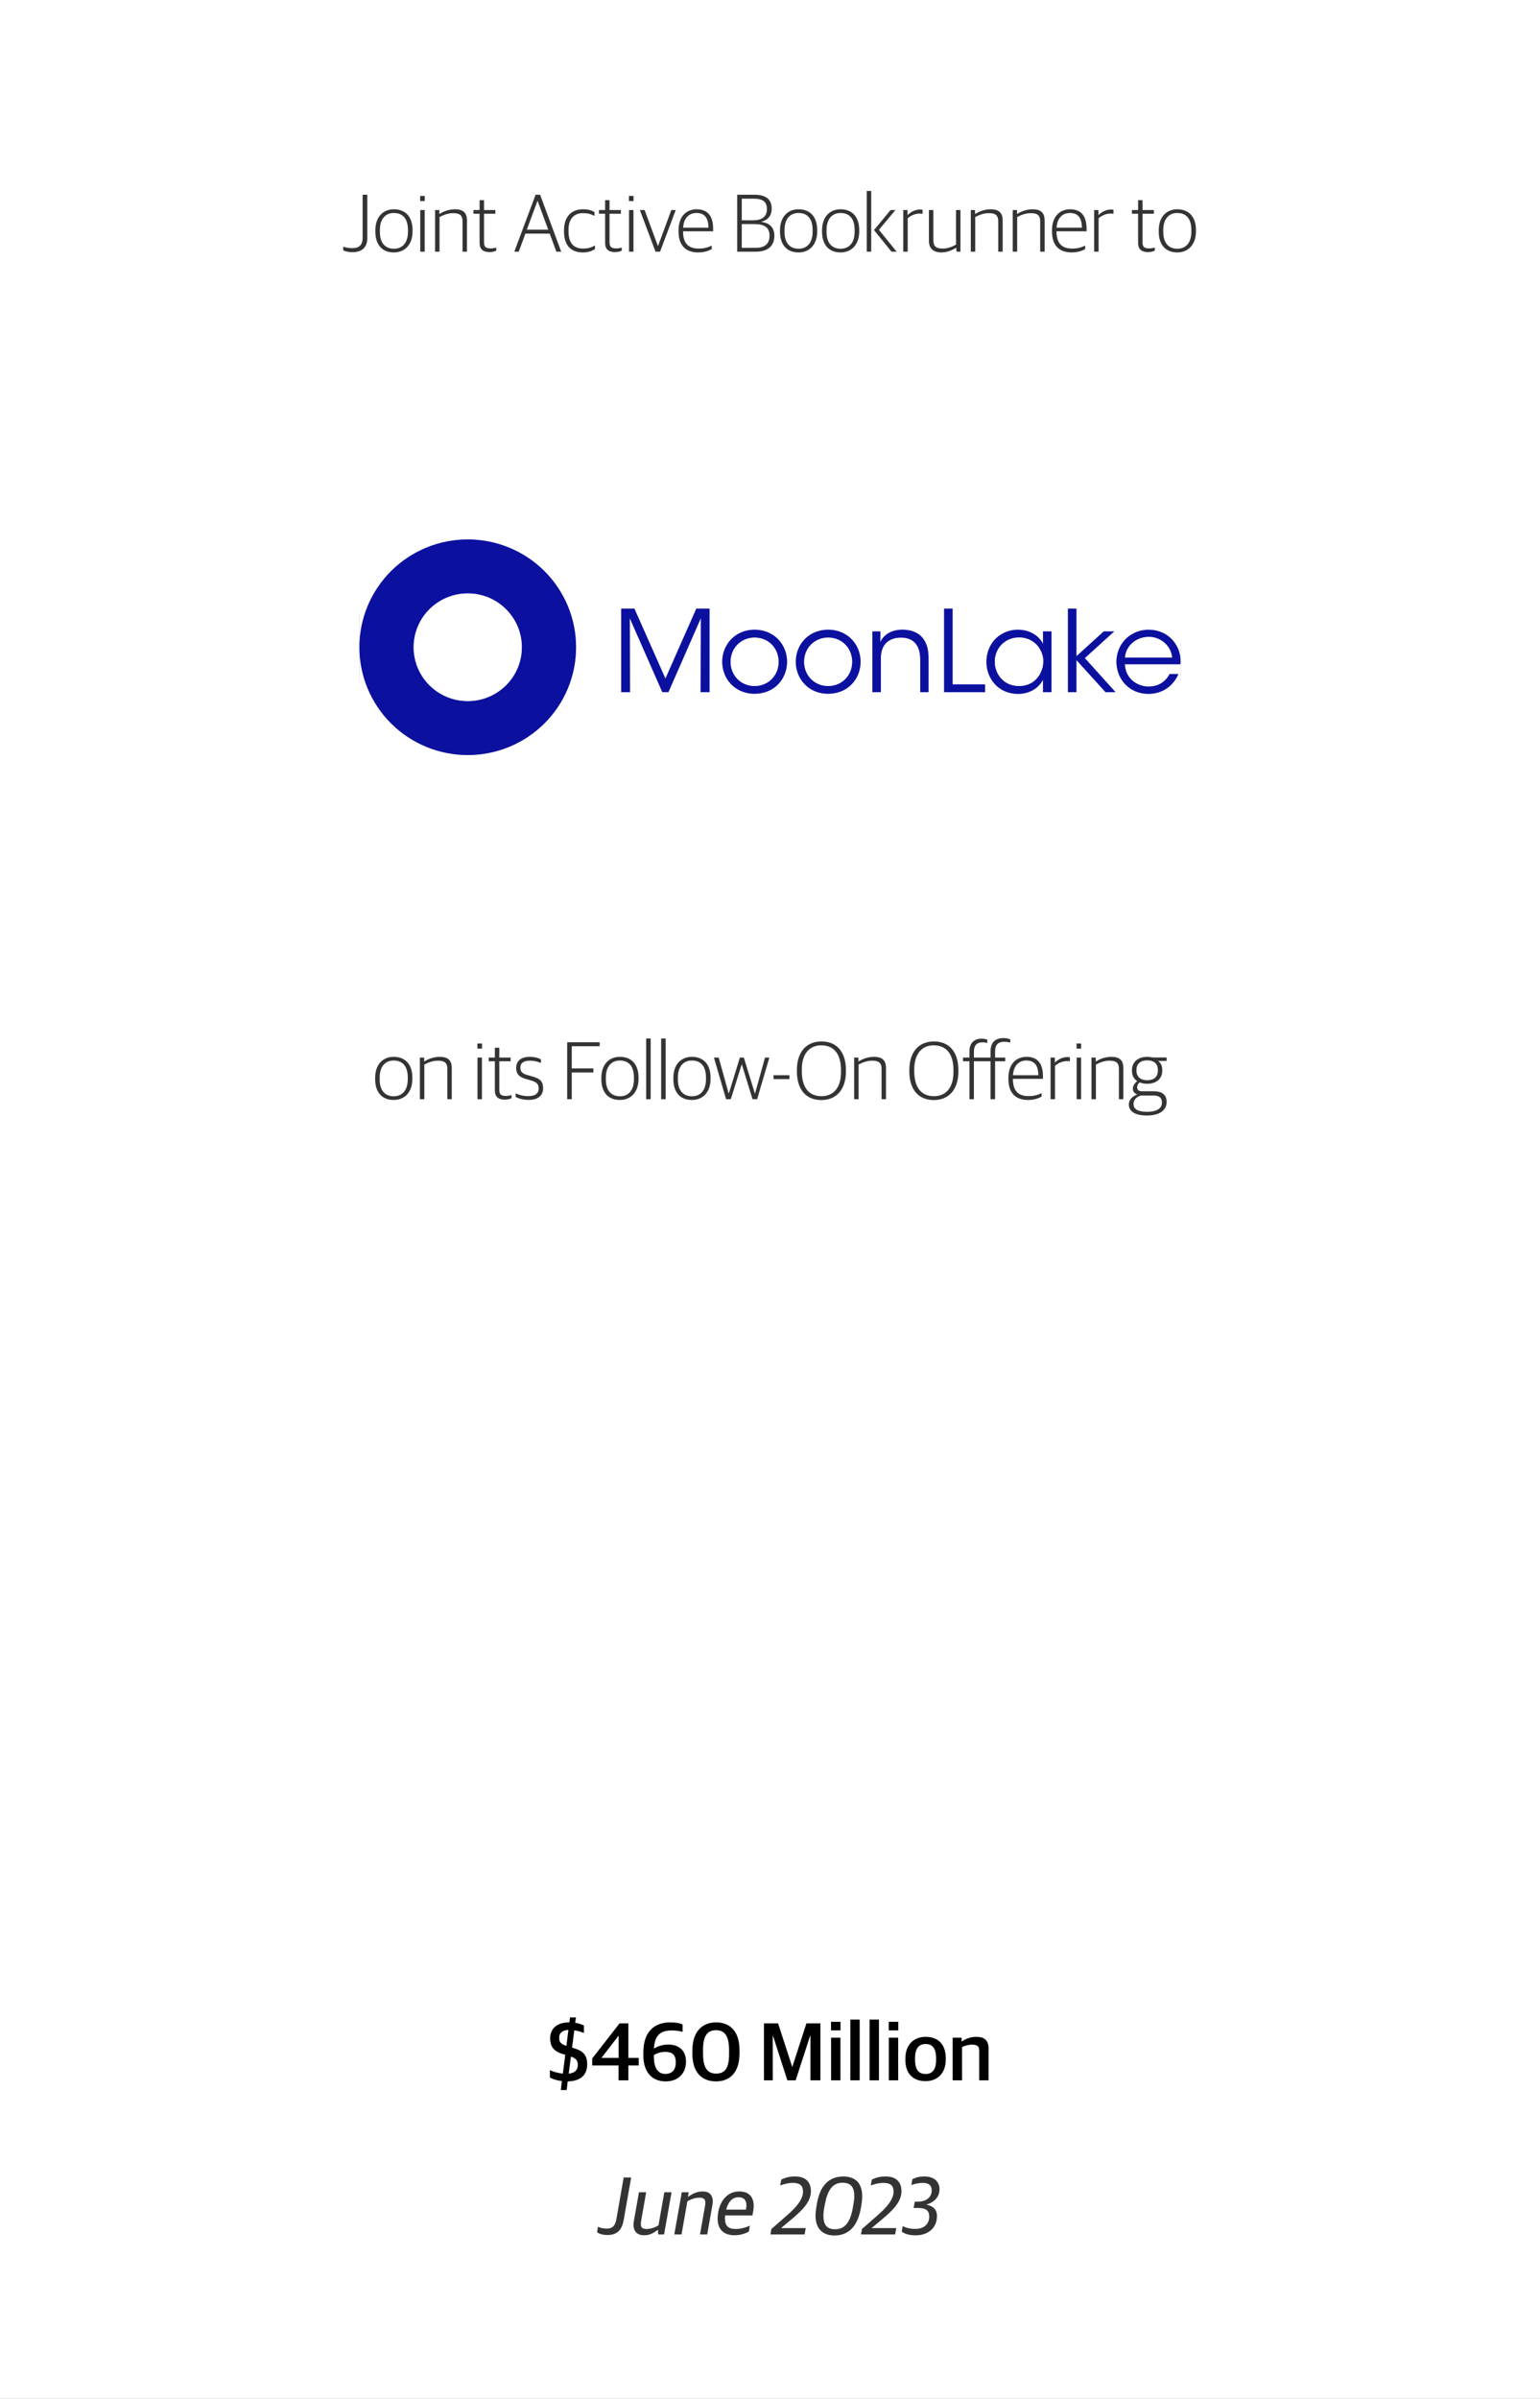 <svg width="300" height="467" viewBox="0 0 300 467" fill="none" xmlns="http://www.w3.org/2000/svg">
<rect x="0" y="0" width="300" height="467" fill="#808080" stroke="none"/>
<g clip-path="url(#clip0_564_913)">
<rect width="300" height="467" fill="white"/>
<path d="M118.36 435.112C117.432 435.112 116.776 434.904 116.312 434.584L116.488 433.512C116.936 433.704 117.416 433.864 118.248 433.864C119.464 433.864 119.896 433.096 120.088 431.96L121.496 423.912H122.952L121.496 432.216C121.192 433.944 120.376 435.112 118.36 435.112ZM125.445 435.16C124.197 435.16 123.429 434.456 123.413 433.16C123.413 432.936 123.429 432.68 123.477 432.408L124.469 426.792H125.877L124.901 432.328C124.853 432.568 124.837 432.776 124.837 432.968C124.837 433.608 125.109 433.944 125.893 433.944C126.693 433.944 127.381 433.752 128.277 433.24L129.413 426.792H130.821L129.365 435H128.213L128.181 434.136H128.101C127.237 434.792 126.517 435.16 125.445 435.16ZM131.358 435L132.814 426.792H134.158L134.014 427.656H134.094C134.99 427 135.87 426.632 136.878 426.632C138.414 426.632 138.846 427.576 138.846 428.6C138.846 428.824 138.814 429.048 138.782 429.256L137.774 435H136.366L137.342 429.464C137.39 429.224 137.406 429.016 137.406 428.84C137.406 428.168 137.102 427.848 136.27 427.848C135.55 427.848 134.798 428.04 133.902 428.552L132.766 435H131.358ZM143.109 435.16C140.949 435.16 139.797 433.992 139.797 431.944C139.797 430.52 140.229 429.176 140.853 428.296C141.589 427.256 142.645 426.632 144.021 426.632C146.101 426.632 147.173 427.992 146.725 430.504L146.581 431.304H141.253C141.237 431.496 141.221 431.672 141.221 431.848C141.221 433.384 141.925 433.944 143.317 433.944C144.325 433.944 145.301 433.64 146.085 433.304L145.877 434.44C145.317 434.776 144.293 435.16 143.109 435.16ZM141.973 428.92C141.765 429.256 141.589 429.704 141.461 430.168H145.317C145.621 428.504 145.093 427.768 143.845 427.768C143.013 427.768 142.405 428.184 141.973 428.92ZM150.082 435L150.274 433.944L153.33 431.272C155.058 429.752 156.434 428.232 156.434 426.648C156.434 425.512 155.81 424.968 154.482 424.968C153.506 424.968 152.722 425.208 151.986 425.464L152.194 424.328C152.978 423.96 153.65 423.72 154.914 423.72C157.074 423.72 157.97 424.936 157.97 426.568C157.97 428.648 156.306 430.28 154.29 431.976L152.21 433.72V433.768H156.962L156.738 435H150.082ZM162.55 435.208C160.39 435.208 158.87 433.992 158.87 431.384C158.87 430.584 159.014 429.688 159.174 428.84C159.766 425.592 161.414 423.72 164.294 423.72C166.55 423.72 167.958 424.952 167.958 427.544C167.958 428.376 167.83 429.192 167.686 429.96C167.094 433.192 165.494 435.208 162.55 435.208ZM162.678 433.992C164.63 433.992 165.622 432.6 166.118 429.896C166.278 429.016 166.422 428.264 166.422 427.576C166.422 425.848 165.798 424.936 164.15 424.936C162.198 424.936 161.238 426.344 160.71 429.032C160.534 429.896 160.406 430.664 160.406 431.352C160.406 433.08 161.03 433.992 162.678 433.992ZM167.722 435L167.914 433.944L170.97 431.272C172.698 429.752 174.074 428.232 174.074 426.648C174.074 425.512 173.45 424.968 172.122 424.968C171.146 424.968 170.362 425.208 169.626 425.464L169.834 424.328C170.618 423.96 171.29 423.72 172.554 423.72C174.714 423.72 175.61 424.936 175.61 426.568C175.61 428.648 173.946 430.28 171.93 431.976L169.85 433.72V433.768H174.602L174.378 435H167.722ZM178.364 435.176C176.892 435.176 176.092 434.792 175.66 434.44L175.852 433.384C176.54 433.72 177.26 433.928 178.316 433.928C179.996 433.928 181.02 432.984 181.02 431.528C181.02 430.376 180.396 429.848 178.828 429.848H177.98L178.204 428.616H178.86C180.444 428.616 181.5 427.752 181.5 426.424C181.5 425.608 181.084 424.968 179.788 424.968C178.956 424.968 178.284 425.128 177.532 425.384L177.74 424.248C178.476 423.896 179.052 423.72 180.092 423.72C182.188 423.72 183.02 424.936 183.02 426.184C183.02 427.608 182.092 428.728 180.524 429.16V429.208C181.772 429.48 182.524 430.152 182.524 431.4C182.524 433.816 180.748 435.176 178.364 435.176Z" fill="black" fill-opacity="0.8"/>
<path d="M109.251 406.888L109.459 405.144C108.483 405.032 107.699 404.776 107.123 404.456V403.016C107.859 403.352 108.723 403.608 109.651 403.688L110.115 400.04L109.779 399.928C108.131 399.464 107.171 398.664 107.171 396.84C107.171 395.032 108.387 393.72 110.851 393.72H110.915L111.043 392.76H112.195L112.051 393.8C112.803 393.912 113.315 394.12 113.747 394.328V395.784C113.235 395.576 112.627 395.368 111.875 395.272L111.443 398.632C113.411 399.176 114.387 399.896 114.387 401.864C114.387 403.896 113.187 405.16 110.595 405.208L110.387 406.888H109.251ZM112.563 402.04C112.563 401.176 112.259 400.744 111.219 400.376L110.786 403.704C112.019 403.576 112.563 402.936 112.563 402.04ZM108.931 396.664C108.931 397.528 109.187 397.928 110.339 398.296L110.723 395.192C109.571 395.224 108.931 395.784 108.931 396.664ZM120.501 405V402.104H115.365V400.744L120.693 393.912H122.405V400.632H124.421V402.104H122.405V405H120.501ZM117.205 400.632H120.517V396.376H120.453L117.205 400.584V400.632ZM129.665 405.208C126.881 405.208 125.329 403.224 125.329 400.216V399.528C125.329 395.24 127.777 393.72 130.545 393.72C131.633 393.72 132.465 393.864 132.977 394.136V395.56C132.545 395.448 131.745 395.288 130.929 395.288C129.073 395.288 127.537 395.832 127.393 398.84C127.985 398.424 128.977 398.04 130.193 398.04C132.241 398.04 133.633 399.16 133.633 401.368C133.633 403.496 132.273 405.208 129.665 405.208ZM129.617 403.752C130.929 403.752 131.649 402.92 131.649 401.544C131.649 399.848 130.785 399.464 129.569 399.464C128.657 399.464 127.905 399.752 127.377 400.088V400.376C127.377 402.36 128.017 403.752 129.617 403.752ZM139.484 405.208C136.908 405.208 134.876 403.64 134.876 399.816V399.24C134.876 395.224 137.052 393.72 139.516 393.72C141.996 393.72 144.06 395.224 144.06 399.144V399.72C144.06 403.672 142.012 405.208 139.484 405.208ZM139.484 403.688C141.26 403.688 142.028 402.6 142.028 399.912V399.144C142.028 396.504 141.26 395.24 139.5 395.24C137.74 395.24 136.956 396.424 136.956 399.032V399.816C136.956 402.408 137.724 403.688 139.484 403.688ZM148.823 405V393.912H151.575L154.311 402.344H154.359L157.095 393.912H159.815V405H157.879V396.344H157.815L154.999 405H153.383L150.583 396.328H150.535V405H148.823ZM161.898 405V396.696H163.722V405H161.898ZM161.882 395.272V393.608H163.738V395.272H161.882ZM165.648 405V393.176H167.472V405H165.648ZM169.398 405V393.176H171.222V405H169.398ZM173.148 405V396.696H174.972V405H173.148ZM173.132 395.272V393.608H174.988V395.272H173.132ZM180.306 405.16C177.794 405.16 176.37 403.624 176.37 401.016V400.76C176.37 398.088 177.986 396.536 180.322 396.536C182.802 396.536 184.242 398.056 184.242 400.696V400.936C184.242 403.624 182.626 405.16 180.306 405.16ZM180.338 403.768C181.602 403.768 182.354 402.904 182.354 401.096V400.68C182.354 398.52 181.442 397.928 180.29 397.928C178.994 397.928 178.258 398.824 178.258 400.616V401.016C178.258 403.176 179.17 403.768 180.338 403.768ZM185.584 405V396.696H187.328V397.416H187.408C188.112 396.904 189.136 396.536 190.16 396.536C191.76 396.536 192.576 397.208 192.576 398.824V405H190.752V399.272C190.752 398.408 190.464 398.056 189.312 398.056C188.672 398.056 187.92 398.28 187.408 398.52V405H185.584Z" fill="black"/>
<path d="M68.691 49.096C67.954 49.096 67.362 48.968 66.867 48.744V48.024C67.314 48.184 67.954 48.312 68.611 48.312C70.019 48.312 70.642 47.624 70.642 46.344V37.912H71.555V46.36C71.555 47.96 70.691 49.096 68.691 49.096ZM76.721 49.144C74.529 49.144 73.121 47.736 73.121 45.08V44.856C73.121 42.2 74.641 40.744 76.737 40.744C78.929 40.744 80.369 42.152 80.369 44.808V45.016C80.369 47.672 78.833 49.144 76.721 49.144ZM76.753 48.424C78.369 48.424 79.473 47.304 79.473 45.096V44.776C79.473 42.376 78.289 41.464 76.721 41.464C75.105 41.464 74.001 42.616 74.001 44.776V45.112C74.001 47.48 75.185 48.424 76.753 48.424ZM81.868 49V40.888H82.732V49H81.868ZM81.852 39.144V38.152H82.748V39.144H81.852ZM84.758 49V40.888H85.59V41.64H85.638C86.502 41.08 87.59 40.744 88.614 40.744C90.166 40.744 90.966 41.368 90.966 42.92V49H90.102V43.096C90.102 41.944 89.606 41.496 88.262 41.496C87.382 41.496 86.438 41.8 85.622 42.248V49H84.758ZM95.362 49.08C94.13 49.08 93.426 48.552 93.426 47.304V41.608H92.226V40.888H93.426V38.968H94.29V40.888H96.498V41.608H94.29V47.176C94.29 48.008 94.578 48.36 95.586 48.36C95.938 48.36 96.338 48.296 96.674 48.2V48.792C96.386 48.936 95.986 49.08 95.362 49.08ZM100.191 49L104.335 37.912H105.215L109.327 49H108.383L107.087 45.48H102.351L101.055 49H100.191ZM104.703 39.128L102.623 44.712H106.799L104.735 39.128H104.703ZM113.519 49.144C111.151 49.144 109.871 47.672 109.871 45.064V44.856C109.871 41.992 111.487 40.744 113.567 40.744C114.607 40.744 115.231 40.936 115.807 41.288V42.024C115.119 41.688 114.559 41.496 113.503 41.496C111.919 41.496 110.751 42.52 110.751 44.728V45.048C110.751 47.224 111.663 48.392 113.615 48.392C114.751 48.392 115.455 48.04 115.903 47.784V48.488C115.375 48.824 114.703 49.144 113.519 49.144ZM119.815 49.08C118.583 49.08 117.879 48.552 117.879 47.304V41.608H116.679V40.888H117.879V38.968H118.743V40.888H120.951V41.608H118.743V47.176C118.743 48.008 119.031 48.36 120.039 48.36C120.391 48.36 120.791 48.296 121.127 48.2V48.792C120.839 48.936 120.439 49.08 119.815 49.08ZM122.54 49V40.888H123.404V49H122.54ZM122.524 39.144V38.152H123.42V39.144H122.524ZM127.702 49L124.646 40.888H125.574L128.15 47.864H128.198L130.774 40.888H131.638L128.582 49H127.702ZM136.007 49.144C133.463 49.144 132.183 47.656 132.183 45.048V44.856C132.183 42.04 133.799 40.744 135.703 40.744C137.911 40.744 138.919 42.104 138.919 44.536V45.032H133.063C133.063 47.368 134.087 48.392 136.135 48.392C137.223 48.392 137.991 48.136 138.647 47.816V48.472C138.151 48.792 137.255 49.144 136.007 49.144ZM135.671 41.464C134.391 41.464 133.207 42.264 133.079 44.328H138.007C138.007 42.424 137.255 41.464 135.671 41.464ZM143.606 49V37.912H146.87C149.318 37.912 150.326 38.856 150.326 40.648C150.326 41.992 149.59 42.84 148.342 43.16V43.208C149.67 43.368 150.854 44.088 150.854 45.912C150.854 47.816 149.638 49 147.254 49H143.606ZM144.502 48.248H147.206C148.982 48.248 149.91 47.48 149.91 45.864C149.91 44.232 148.822 43.624 146.982 43.624H144.502V48.248ZM144.502 42.888H146.79C148.278 42.888 149.398 42.28 149.398 40.744C149.398 39.24 148.582 38.68 146.806 38.68H144.502V42.888ZM155.549 49.144C153.357 49.144 151.949 47.736 151.949 45.08V44.856C151.949 42.2 153.469 40.744 155.565 40.744C157.757 40.744 159.197 42.152 159.197 44.808V45.016C159.197 47.672 157.661 49.144 155.549 49.144ZM155.581 48.424C157.197 48.424 158.301 47.304 158.301 45.096V44.776C158.301 42.376 157.117 41.464 155.549 41.464C153.933 41.464 152.829 42.616 152.829 44.776V45.112C152.829 47.48 154.013 48.424 155.581 48.424ZM163.736 49.144C161.544 49.144 160.136 47.736 160.136 45.08V44.856C160.136 42.2 161.656 40.744 163.752 40.744C165.944 40.744 167.384 42.152 167.384 44.808V45.016C167.384 47.672 165.848 49.144 163.736 49.144ZM163.768 48.424C165.384 48.424 166.488 47.304 166.488 45.096V44.776C166.488 42.376 165.304 41.464 163.736 41.464C162.12 41.464 161.016 42.616 161.016 44.776V45.112C161.016 47.48 162.2 48.424 163.768 48.424ZM168.852 49V37.176H169.716V49H168.852ZM173.668 49L170.26 44.792L173.492 40.888H174.436L171.22 44.744L174.676 49H173.668ZM175.961 49V40.888H176.793V41.848H176.841C177.337 41.32 178.233 40.792 179.241 40.792C179.417 40.792 179.625 40.808 179.721 40.84V41.624C179.545 41.592 179.321 41.576 179.177 41.576C178.265 41.576 177.401 41.976 176.825 42.488V49H175.961ZM183.408 49.144C181.856 49.144 180.96 48.424 180.96 46.872V40.888H181.824V46.744C181.824 47.944 182.352 48.392 183.648 48.392C184.544 48.392 185.44 48.088 186.24 47.608V40.888H187.104V49H186.352L186.272 48.248H186.224C185.36 48.792 184.368 49.144 183.408 49.144ZM189.117 49V40.888H189.949V41.64H189.997C190.861 41.08 191.949 40.744 192.973 40.744C194.525 40.744 195.325 41.368 195.325 42.92V49H194.461V43.096C194.461 41.944 193.965 41.496 192.621 41.496C191.741 41.496 190.797 41.8 189.981 42.248V49H189.117ZM197.289 49V40.888H198.121V41.64H198.169C199.033 41.08 200.121 40.744 201.145 40.744C202.697 40.744 203.497 41.368 203.497 42.92V49H202.633V43.096C202.633 41.944 202.137 41.496 200.793 41.496C199.913 41.496 198.969 41.8 198.153 42.248V49H197.289ZM208.757 49.144C206.213 49.144 204.933 47.656 204.933 45.048V44.856C204.933 42.04 206.549 40.744 208.453 40.744C210.661 40.744 211.669 42.104 211.669 44.536V45.032H205.813C205.813 47.368 206.837 48.392 208.885 48.392C209.973 48.392 210.741 48.136 211.397 47.816V48.472C210.901 48.792 210.005 49.144 208.757 49.144ZM208.421 41.464C207.141 41.464 205.957 42.264 205.829 44.328H210.757C210.757 42.424 210.005 41.464 208.421 41.464ZM213.149 49V40.888H213.981V41.848H214.029C214.525 41.32 215.421 40.792 216.429 40.792C216.605 40.792 216.813 40.808 216.909 40.84V41.624C216.733 41.592 216.509 41.576 216.365 41.576C215.453 41.576 214.589 41.976 214.013 42.488V49H213.149ZM223.643 49.08C222.411 49.08 221.707 48.552 221.707 47.304V41.608H220.507V40.888H221.707V38.968H222.571V40.888H224.779V41.608H222.571V47.176C222.571 48.008 222.859 48.36 223.867 48.36C224.219 48.36 224.619 48.296 224.955 48.2V48.792C224.667 48.936 224.267 49.08 223.643 49.08ZM229.33 49.144C227.138 49.144 225.73 47.736 225.73 45.08V44.856C225.73 42.2 227.25 40.744 229.346 40.744C231.538 40.744 232.978 42.152 232.978 44.808V45.016C232.978 47.672 231.442 49.144 229.33 49.144ZM229.362 48.424C230.978 48.424 232.082 47.304 232.082 45.096V44.776C232.082 42.376 230.898 41.464 229.33 41.464C227.714 41.464 226.61 42.616 226.61 44.776V45.112C226.61 47.48 227.794 48.424 229.362 48.424Z" fill="black" fill-opacity="0.8"/>
<path d="M76.682 214.144C74.49 214.144 73.082 212.736 73.082 210.08V209.856C73.082 207.2 74.602 205.744 76.698 205.744C78.89 205.744 80.33 207.152 80.33 209.808V210.016C80.33 212.672 78.794 214.144 76.682 214.144ZM76.714 213.424C78.33 213.424 79.434 212.304 79.434 210.096V209.776C79.434 207.376 78.25 206.464 76.682 206.464C75.066 206.464 73.962 207.616 73.962 209.776V210.112C73.962 212.48 75.146 213.424 76.714 213.424ZM81.797 214V205.888H82.629V206.64H82.677C83.541 206.08 84.629 205.744 85.653 205.744C87.205 205.744 88.005 206.368 88.005 207.92V214H87.141V208.096C87.141 206.944 86.645 206.496 85.301 206.496C84.421 206.496 83.477 206.8 82.661 207.248V214H81.797ZM93.017 214V205.888H93.881V214H93.017ZM93.001 204.144V203.152H93.897V204.144H93.001ZM98.338 214.08C97.106 214.08 96.402 213.552 96.402 212.304V206.608H95.202V205.888H96.402V203.968H97.266V205.888H99.474V206.608H97.266V212.176C97.266 213.008 97.554 213.36 98.562 213.36C98.914 213.36 99.314 213.296 99.65 213.2V213.792C99.362 213.936 98.962 214.08 98.338 214.08ZM103.015 214.128C101.927 214.128 101.063 213.888 100.455 213.552V212.848C101.111 213.136 101.767 213.392 102.919 213.392C104.391 213.392 104.935 212.784 104.935 211.92C104.935 210.992 104.503 210.656 103.351 210.32L102.471 210.064C101.271 209.728 100.551 209.2 100.551 207.888C100.551 206.624 101.415 205.744 103.191 205.744C104.231 205.744 104.919 205.984 105.367 206.224V206.944C104.871 206.704 104.071 206.496 103.239 206.496C101.991 206.496 101.367 206.976 101.367 207.824C101.367 208.656 101.751 209.008 102.759 209.296L103.655 209.552C105.127 209.968 105.799 210.448 105.799 211.856C105.799 213.232 104.871 214.128 103.015 214.128ZM110.489 214V202.912H116.825V203.68H111.385V208H115.593V208.784H111.385V214H110.489ZM120.744 214.144C118.552 214.144 117.144 212.736 117.144 210.08V209.856C117.144 207.2 118.664 205.744 120.76 205.744C122.952 205.744 124.392 207.152 124.392 209.808V210.016C124.392 212.672 122.856 214.144 120.744 214.144ZM120.776 213.424C122.392 213.424 123.496 212.304 123.496 210.096V209.776C123.496 207.376 122.312 206.464 120.744 206.464C119.128 206.464 118.024 207.616 118.024 209.776V210.112C118.024 212.48 119.208 213.424 120.776 213.424ZM125.876 214V202.176H126.756V214H125.876ZM128.797 214V202.176H129.677V214H128.797ZM134.775 214.144C132.583 214.144 131.175 212.736 131.175 210.08V209.856C131.175 207.2 132.695 205.744 134.791 205.744C136.983 205.744 138.423 207.152 138.423 209.808V210.016C138.423 212.672 136.887 214.144 134.775 214.144ZM134.807 213.424C136.423 213.424 137.527 212.304 137.527 210.096V209.776C137.527 207.376 136.343 206.464 134.775 206.464C133.159 206.464 132.055 207.616 132.055 209.776V210.112C132.055 212.48 133.239 213.424 134.807 213.424ZM141.445 214L139.077 205.888H140.005L141.941 212.848H141.989L144.133 205.888H144.901L147.045 212.848H147.093L149.029 205.888H149.877L147.493 214H146.597L144.517 207.232H144.485L142.357 214H141.445ZM150.684 210.08V209.328H153.788V210.08H150.684ZM160.008 214.16C157.08 214.16 155.24 212.192 155.24 208.576V208.32C155.24 204.784 157.08 202.752 160.04 202.752C162.952 202.752 164.792 204.72 164.792 208.336V208.592C164.792 212.096 162.952 214.16 160.008 214.16ZM160.024 213.408C162.488 213.408 163.832 211.6 163.832 208.72V208.336C163.832 205.328 162.568 203.52 159.992 203.504C157.576 203.504 156.2 205.296 156.2 208.176V208.56C156.2 211.568 157.464 213.408 160.024 213.408ZM166.391 214V205.888H167.223V206.64H167.271C168.135 206.08 169.223 205.744 170.247 205.744C171.799 205.744 172.599 206.368 172.599 207.92V214H171.735V208.096C171.735 206.944 171.239 206.496 169.895 206.496C169.015 206.496 168.071 206.8 167.255 207.248V214H166.391ZM181.914 214.16C178.986 214.16 177.146 212.192 177.146 208.576V208.32C177.146 204.784 178.986 202.752 181.946 202.752C184.858 202.752 186.698 204.72 186.698 208.336V208.592C186.698 212.096 184.858 214.16 181.914 214.16ZM181.93 213.408C184.394 213.408 185.738 211.6 185.738 208.72V208.336C185.738 205.328 184.474 203.52 181.898 203.504C179.482 203.504 178.106 205.296 178.106 208.176V208.56C178.106 211.568 179.37 213.408 181.93 213.408ZM188.857 214V206.608H187.593V205.888H188.857V204.64C188.857 202.992 189.865 202.208 191.193 202.208C191.737 202.208 192.057 202.304 192.329 202.4V203.04C192.073 202.976 191.785 202.928 191.337 202.928C190.345 202.928 189.721 203.472 189.721 204.72V205.888H192.969V204.624C192.969 202.864 193.993 202.096 195.449 202.096C196.073 202.096 196.521 202.208 196.809 202.352V202.976C196.537 202.896 196.137 202.816 195.593 202.816C194.521 202.816 193.849 203.344 193.849 204.688V205.888H195.817V206.608H193.849V214H192.969V206.608H189.721V214H188.857ZM200.265 214.144C197.721 214.144 196.441 212.656 196.441 210.048V209.856C196.441 207.04 198.057 205.744 199.961 205.744C202.169 205.744 203.177 207.104 203.177 209.536V210.032H197.321C197.321 212.368 198.345 213.392 200.393 213.392C201.481 213.392 202.249 213.136 202.905 212.816V213.472C202.409 213.792 201.513 214.144 200.265 214.144ZM199.929 206.464C198.649 206.464 197.465 207.264 197.337 209.328H202.265C202.265 207.424 201.513 206.464 199.929 206.464ZM204.656 214V205.888H205.488V206.848H205.536C206.032 206.32 206.928 205.792 207.936 205.792C208.112 205.792 208.32 205.808 208.416 205.84V206.624C208.24 206.592 208.016 206.576 207.872 206.576C206.96 206.576 206.096 206.976 205.52 207.488V214H204.656ZM209.735 214V205.888H210.599V214H209.735ZM209.719 204.144V203.152H210.615V204.144H209.719ZM212.625 214V205.888H213.457V206.64H213.505C214.369 206.08 215.457 205.744 216.481 205.744C218.033 205.744 218.833 206.368 218.833 207.92V214H217.969V208.096C217.969 206.944 217.473 206.496 216.129 206.496C215.249 206.496 214.305 206.8 213.489 207.248V214H212.625ZM223.439 217.168C220.943 217.168 219.903 216.24 219.903 215.04C219.903 214.064 220.623 213.424 221.519 213.088V213.04C221.071 212.928 220.687 212.528 220.687 211.952C220.687 211.44 220.991 210.912 221.535 210.48C220.911 210.064 220.511 209.392 220.511 208.464V208.32C220.511 206.704 221.759 205.744 223.487 205.744C223.871 205.744 224.223 205.792 224.559 205.872H227.263V206.544H225.599C226.127 206.928 226.415 207.504 226.415 208.288V208.432C226.415 210.112 225.151 210.992 223.471 210.992C222.927 210.992 222.431 210.896 221.999 210.72C221.727 210.944 221.519 211.28 221.519 211.648C221.519 212.144 221.823 212.448 222.415 212.448H224.751C226.191 212.448 227.263 212.992 227.263 214.544C227.263 215.936 226.159 217.168 223.439 217.168ZM223.407 216.448C225.567 216.448 226.351 215.648 226.351 214.672C226.351 213.632 225.759 213.28 224.623 213.28H222.223C221.423 213.552 220.815 214.08 220.815 214.928C220.815 215.808 221.503 216.448 223.407 216.448ZM223.471 210.304C224.751 210.304 225.551 209.68 225.551 208.464V208.272C225.551 207.008 224.719 206.432 223.471 206.432C222.207 206.432 221.391 207.088 221.391 208.256V208.448C221.391 209.68 222.239 210.304 223.471 210.304Z" fill="black" fill-opacity="0.8"/>
<g clip-path="url(#clip1_564_913)">
<path d="M112.218 126.008C112.218 120.442 109.995 115.105 106.038 111.169C102.081 107.234 96.714 105.023 91.118 105.023C85.522 105.023 80.155 107.234 76.198 111.169C72.241 115.105 70.018 120.442 70.018 126.008C70.018 131.573 72.241 136.911 76.198 140.846C80.155 144.782 85.522 146.993 91.118 146.993C93.889 146.993 96.632 146.45 99.192 145.395C101.752 144.341 104.078 142.795 106.038 140.846C107.997 138.898 109.551 136.584 110.612 134.038C111.672 131.492 112.218 128.764 112.218 126.008Z" stroke="#8588CF" stroke-width="2"/>
<path d="M122.681 120.434C122.681 120.363 122.695 120.36 122.724 120.425L129.023 134.739C129.025 134.742 129.027 134.746 129.031 134.748C129.034 134.75 129.039 134.752 129.043 134.752L130.151 134.753C130.167 134.753 130.184 134.748 130.198 134.739C130.212 134.73 130.223 134.717 130.23 134.701L136.51 120.38C136.525 120.347 136.532 120.348 136.532 120.385L136.489 134.717C136.489 134.742 136.502 134.755 136.527 134.755L138.197 134.75C138.204 134.75 138.21 134.748 138.214 134.744C138.219 134.739 138.221 134.733 138.221 134.727L138.221 118.538C138.221 118.527 138.216 118.516 138.208 118.508C138.2 118.5 138.189 118.495 138.177 118.495L135.68 118.492C135.671 118.492 135.663 118.495 135.655 118.499C135.648 118.504 135.642 118.511 135.638 118.519L129.648 132.074C129.646 132.077 129.643 132.08 129.64 132.083C129.637 132.085 129.633 132.086 129.629 132.086C129.625 132.086 129.621 132.085 129.618 132.083C129.615 132.08 129.612 132.077 129.611 132.074L123.596 118.516C123.593 118.51 123.588 118.504 123.582 118.5C123.575 118.496 123.568 118.494 123.561 118.494L121.053 118.493C121.044 118.493 121.036 118.497 121.029 118.503C121.023 118.509 121.02 118.517 121.02 118.526V134.719C121.02 134.743 121.031 134.755 121.055 134.755L122.691 134.752C122.714 134.752 122.725 134.74 122.725 134.718L122.681 120.434Z" stroke="#8588CF" stroke-width="2"/>
<path d="M185.59 133.25C185.583 133.25 185.577 133.248 185.572 133.243C185.567 133.238 185.565 133.232 185.565 133.225V118.52C185.565 118.513 185.562 118.507 185.557 118.502C185.552 118.497 185.546 118.494 185.539 118.494L183.944 118.493C183.94 118.493 183.937 118.493 183.934 118.495C183.931 118.496 183.928 118.498 183.925 118.5C183.923 118.502 183.921 118.505 183.92 118.508C183.919 118.511 183.918 118.515 183.918 118.518V134.728C183.918 134.731 183.919 134.735 183.92 134.738C183.921 134.741 183.923 134.744 183.925 134.746C183.928 134.748 183.931 134.75 183.934 134.751C183.937 134.753 183.94 134.753 183.944 134.753L191.874 134.752C191.881 134.752 191.887 134.75 191.892 134.745C191.897 134.74 191.9 134.734 191.9 134.727L191.901 133.276C191.901 133.273 191.9 133.27 191.899 133.267C191.898 133.263 191.896 133.261 191.893 133.258C191.891 133.256 191.888 133.254 191.885 133.253C191.882 133.251 191.879 133.251 191.875 133.251L185.59 133.25Z" stroke="#8588CF" stroke-width="2"/>
<path d="M209.688 127.739L209.686 118.527C209.686 118.506 209.675 118.495 209.654 118.495L208.074 118.494C208.053 118.494 208.043 118.504 208.043 118.524L208.044 134.735C208.044 134.738 208.044 134.74 208.045 134.742C208.046 134.745 208.047 134.747 208.049 134.748C208.051 134.75 208.053 134.752 208.055 134.752C208.057 134.753 208.059 134.754 208.062 134.754L209.65 134.753C209.66 134.753 209.67 134.749 209.676 134.742C209.683 134.735 209.687 134.726 209.687 134.717L209.687 128.532C209.687 128.503 209.697 128.499 209.716 128.521C211.579 130.573 213.417 132.601 215.232 134.602C215.326 134.706 215.348 134.757 215.474 134.757C216.079 134.754 216.674 134.752 217.26 134.752C217.264 134.752 217.268 134.75 217.272 134.748C217.275 134.746 217.278 134.742 217.28 134.739C217.282 134.735 217.282 134.73 217.282 134.726C217.281 134.722 217.279 134.718 217.276 134.715L211.333 128.129C211.33 128.126 211.328 128.121 211.328 128.117C211.328 128.112 211.33 128.108 211.333 128.105L216.989 122.979C217.028 122.944 217.021 122.926 216.968 122.926H215.102C215.047 122.926 214.994 122.946 214.953 122.983L209.708 127.748C209.706 127.75 209.704 127.751 209.702 127.751C209.699 127.752 209.697 127.751 209.695 127.75C209.693 127.749 209.691 127.748 209.69 127.746C209.688 127.744 209.688 127.742 209.688 127.739Z" stroke="#8588CF" stroke-width="2"/>
<path d="M146.345 135.029C148.811 135.237 151.126 134.259 152.401 132.154C153.52 130.306 153.633 127.928 152.647 125.962C151.43 123.534 148.891 122.344 146.202 122.643C142.173 123.092 139.847 126.984 140.99 130.755C141.722 133.168 143.82 134.815 146.345 135.029Z" stroke="#8588CF" stroke-width="2"/>
<path d="M156.831 133.281C158.322 134.778 160.468 135.307 162.543 134.953C163.832 134.734 164.923 134.183 165.817 133.301C166.754 132.377 167.334 131.241 167.556 129.892C167.817 128.305 167.485 126.586 166.549 125.24C165.181 123.275 162.936 122.391 160.569 122.639C158.28 122.879 156.34 124.279 155.493 126.408C154.56 128.754 155.037 131.48 156.831 133.281Z" stroke="#8588CF" stroke-width="2"/>
<path d="M171.49 124.942L171.509 122.97C171.509 122.941 171.494 122.926 171.465 122.926L169.975 122.928C169.969 122.928 169.963 122.93 169.958 122.935C169.954 122.939 169.951 122.945 169.951 122.951V134.717C169.951 134.727 169.955 134.737 169.962 134.744C169.97 134.751 169.98 134.755 169.99 134.755L171.556 134.751C171.566 134.751 171.576 134.746 171.583 134.739C171.59 134.732 171.594 134.722 171.594 134.712C171.6 132.654 171.6 130.492 171.595 128.226C171.593 127.506 171.66 126.872 171.93 126.226C172.485 124.895 173.651 124.257 175.059 124.143C176.319 124.04 177.581 124.313 178.393 125.317C179.079 126.166 179.266 127.345 179.268 128.4C179.27 130.517 179.27 132.625 179.268 134.726C179.268 134.733 179.271 134.741 179.277 134.746C179.282 134.752 179.29 134.755 179.298 134.755L180.85 134.752C180.858 134.752 180.866 134.749 180.871 134.743C180.877 134.738 180.88 134.73 180.88 134.722C180.876 132.547 180.876 130.364 180.882 128.175C180.885 127.287 180.805 126.434 180.514 125.619C179.926 123.971 178.747 122.996 176.978 122.693C174.872 122.333 172.513 122.894 171.513 124.947C171.511 124.949 171.509 124.951 171.507 124.952C171.504 124.953 171.502 124.954 171.499 124.953C171.496 124.953 171.494 124.951 171.493 124.949C171.491 124.947 171.49 124.944 171.49 124.942Z" stroke="#8588CF" stroke-width="2"/>
<path d="M203.154 125.331C203.107 125.242 203.068 125.144 203.017 125.056C202.178 123.641 200.629 122.808 198.996 122.636C196.243 122.343 193.639 123.793 192.63 126.378C191.723 128.701 192.151 131.452 193.891 133.276C194.759 134.186 195.853 134.756 197.171 134.986C199.53 135.398 201.966 134.552 203.142 132.406C203.171 132.352 203.186 132.356 203.186 132.417L203.185 134.723C203.185 134.744 203.196 134.754 203.218 134.754L204.791 134.753C204.796 134.753 204.801 134.752 204.806 134.75C204.81 134.749 204.815 134.746 204.818 134.742C204.822 134.739 204.824 134.735 204.826 134.73C204.828 134.725 204.829 134.72 204.829 134.715V122.977C204.829 122.943 204.812 122.927 204.779 122.927L203.21 122.927C203.204 122.927 203.198 122.93 203.193 122.934C203.189 122.939 203.186 122.945 203.186 122.952L203.185 125.324C203.185 125.328 203.184 125.331 203.182 125.334C203.18 125.337 203.176 125.339 203.173 125.34C203.169 125.341 203.165 125.34 203.162 125.339C203.159 125.337 203.156 125.335 203.154 125.331Z" stroke="#8588CF" stroke-width="2"/>
<path d="M219.129 129.341C219.129 129.337 219.129 129.333 219.131 129.329C219.132 129.325 219.134 129.321 219.137 129.318C219.14 129.315 219.144 129.313 219.147 129.311C219.151 129.309 219.155 129.309 219.16 129.309L229.927 129.308C229.933 129.308 229.94 129.306 229.944 129.301C229.949 129.297 229.952 129.291 229.952 129.284C230.082 127.51 229.589 125.973 228.475 124.673C227.549 123.593 226.254 122.914 224.831 122.686C221.697 122.184 218.688 123.915 217.767 126.968C216.993 129.531 217.876 132.46 220.125 134.009C221.493 134.952 223.287 135.278 224.935 134.975C227.048 134.587 228.684 133.217 229.54 131.26C229.541 131.256 229.542 131.253 229.542 131.249C229.541 131.245 229.54 131.242 229.538 131.239C229.536 131.236 229.533 131.233 229.53 131.231C229.527 131.23 229.523 131.229 229.52 131.229H227.87C227.849 131.229 227.834 131.238 227.824 131.257C227.218 132.432 226.167 133.269 224.876 133.543C223.702 133.792 222.597 133.657 221.56 133.136C220.073 132.389 219.214 131.024 219.129 129.341Z" stroke="#8588CF" stroke-width="2"/>
<path d="M101.657 126.008C101.657 123.228 100.547 120.562 98.57 118.596C96.594 116.63 93.913 115.526 91.118 115.526C88.322 115.526 85.642 116.63 83.665 118.596C81.689 120.562 80.578 123.228 80.578 126.008C80.578 128.788 81.689 131.454 83.665 133.42C85.642 135.385 88.322 136.49 91.118 136.49C93.913 136.49 96.594 135.385 98.57 133.42C100.547 131.454 101.657 128.788 101.657 126.008Z" stroke="#8588CF" stroke-width="2"/>
<path d="M147.903 124.21C145.167 123.698 142.624 125.535 142.353 128.317C142.255 129.322 142.425 130.246 142.861 131.091C144.501 134.264 149.152 134.396 150.993 131.349C152.049 129.601 151.876 127.211 150.501 125.661C149.817 124.89 148.951 124.406 147.903 124.21Z" stroke="#8588CF" stroke-width="2"/>
<path d="M162.958 124.406C160.787 123.642 158.277 124.477 157.193 126.581C156.777 127.391 156.601 128.267 156.665 129.21C156.827 131.575 158.627 133.393 161.012 133.543C163.245 133.684 165.228 132.343 165.819 130.181C166.466 127.81 165.35 125.248 162.958 124.406Z" stroke="#8588CF" stroke-width="2"/>
<path d="M201.11 124.84C199.936 124.095 198.479 123.922 197.158 124.29C195.09 124.867 193.761 126.769 193.794 128.886C193.825 130.909 195.084 132.809 197.104 133.361C197.812 133.554 198.511 133.605 199.198 133.513C200.618 133.322 201.707 132.627 202.465 131.427C202.671 131.1 202.83 130.703 202.967 130.339C203.162 129.819 203.248 129.207 203.225 128.504C203.208 127.985 203.084 127.461 202.855 126.933C202.461 126.025 201.879 125.327 201.11 124.84Z" stroke="#8588CF" stroke-width="2"/>
<path d="M228.325 127.967C228.132 125.829 226.249 124.125 224.114 124.001C221.649 123.859 219.405 125.456 219.154 127.967C219.151 127.99 219.162 128.002 219.185 128.002L228.293 128.002C228.317 128.002 228.327 127.991 228.325 127.967Z" stroke="#8588CF" stroke-width="2"/>
<path d="M70 105H230V147H70V105ZM112.218 126.008C112.218 120.442 109.995 115.105 106.038 111.169C102.081 107.234 96.714 105.023 91.118 105.023C85.522 105.023 80.155 107.234 76.198 111.169C72.241 115.105 70.018 120.442 70.018 126.008C70.018 131.573 72.241 136.911 76.198 140.846C80.155 144.782 85.522 146.993 91.118 146.993C93.889 146.993 96.632 146.45 99.192 145.395C101.752 144.341 104.078 142.795 106.038 140.846C107.997 138.898 109.551 136.584 110.612 134.038C111.672 131.492 112.218 128.764 112.218 126.008ZM122.681 120.434C122.681 120.363 122.695 120.36 122.723 120.425L129.023 134.739C129.024 134.742 129.027 134.746 129.031 134.748C129.034 134.75 129.038 134.752 129.043 134.752L130.15 134.753C130.167 134.753 130.184 134.748 130.198 134.739C130.212 134.73 130.223 134.717 130.23 134.701L136.51 120.38C136.525 120.347 136.532 120.348 136.532 120.385L136.489 134.717C136.489 134.742 136.502 134.755 136.527 134.755L138.197 134.75C138.203 134.75 138.209 134.748 138.214 134.744C138.218 134.739 138.221 134.733 138.221 134.727L138.22 118.538C138.22 118.527 138.216 118.516 138.208 118.508C138.199 118.5 138.189 118.495 138.177 118.495L135.68 118.492C135.671 118.492 135.662 118.495 135.655 118.499C135.647 118.504 135.642 118.511 135.638 118.519L129.647 132.074C129.646 132.077 129.643 132.08 129.64 132.083C129.636 132.085 129.632 132.086 129.629 132.086C129.625 132.086 129.621 132.085 129.618 132.083C129.614 132.08 129.612 132.077 129.61 132.074L123.596 118.516C123.593 118.51 123.588 118.504 123.581 118.5C123.575 118.496 123.568 118.494 123.561 118.494L121.053 118.493C121.044 118.493 121.035 118.497 121.029 118.503C121.023 118.509 121.019 118.517 121.019 118.526V134.719C121.019 134.743 121.031 134.755 121.055 134.755L122.691 134.752C122.713 134.752 122.724 134.74 122.724 134.718L122.681 120.434ZM185.59 133.25C185.584 133.25 185.577 133.248 185.572 133.243C185.568 133.238 185.565 133.232 185.565 133.225V118.52C185.565 118.513 185.562 118.506 185.557 118.502C185.553 118.497 185.546 118.494 185.539 118.494L183.944 118.493C183.941 118.493 183.937 118.493 183.934 118.495C183.931 118.496 183.928 118.498 183.926 118.5C183.923 118.502 183.922 118.505 183.92 118.508C183.919 118.511 183.918 118.515 183.918 118.518V134.728C183.918 134.731 183.919 134.735 183.92 134.738C183.922 134.741 183.923 134.743 183.926 134.746C183.928 134.748 183.931 134.75 183.934 134.751C183.937 134.753 183.941 134.753 183.944 134.753L191.875 134.752C191.881 134.752 191.888 134.749 191.893 134.745C191.897 134.74 191.9 134.733 191.9 134.727L191.901 133.276C191.901 133.273 191.901 133.27 191.899 133.266C191.898 133.263 191.896 133.261 191.894 133.258C191.891 133.256 191.889 133.254 191.885 133.253C191.882 133.251 191.879 133.251 191.876 133.251L185.59 133.25ZM209.688 127.739L209.687 118.527C209.686 118.506 209.676 118.495 209.655 118.495L208.075 118.494C208.054 118.494 208.043 118.504 208.043 118.524L208.044 134.735C208.044 134.738 208.044 134.74 208.045 134.742C208.046 134.745 208.048 134.747 208.049 134.748C208.051 134.75 208.053 134.752 208.055 134.752C208.057 134.753 208.06 134.754 208.062 134.754L209.651 134.753C209.661 134.753 209.67 134.749 209.677 134.742C209.684 134.735 209.688 134.726 209.688 134.717L209.687 128.532C209.687 128.503 209.697 128.499 209.717 128.521C211.579 130.573 213.418 132.601 215.232 134.602C215.327 134.706 215.348 134.757 215.474 134.757C216.079 134.754 216.674 134.752 217.26 134.752C217.265 134.752 217.269 134.75 217.272 134.748C217.276 134.746 217.279 134.742 217.28 134.739C217.282 134.735 217.283 134.73 217.282 134.726C217.281 134.722 217.28 134.718 217.277 134.715L211.334 128.129C211.331 128.126 211.329 128.121 211.329 128.117C211.329 128.112 211.331 128.108 211.334 128.105L216.989 122.979C217.029 122.944 217.022 122.926 216.969 122.926H215.102C215.047 122.926 214.994 122.946 214.954 122.983L209.708 127.748C209.706 127.75 209.704 127.751 209.702 127.751C209.7 127.752 209.697 127.751 209.695 127.75C209.693 127.749 209.691 127.748 209.69 127.746C209.689 127.744 209.688 127.742 209.688 127.739ZM146.345 135.029C148.811 135.237 151.126 134.259 152.401 132.154C153.52 130.306 153.633 127.928 152.647 125.962C151.429 123.534 148.891 122.344 146.201 122.643C142.173 123.092 139.846 126.984 140.99 130.755C141.721 133.168 143.819 134.815 146.345 135.029ZM156.831 133.281C158.323 134.778 160.468 135.307 162.544 134.953C163.832 134.734 164.923 134.183 165.818 133.301C166.755 132.377 167.334 131.241 167.556 129.892C167.818 128.305 167.486 126.586 166.55 125.24C165.181 123.275 162.936 122.391 160.57 122.639C158.281 122.879 156.34 124.279 155.493 126.408C154.56 128.754 155.037 131.48 156.831 133.281ZM171.491 124.942L171.509 122.97C171.509 122.941 171.494 122.926 171.465 122.926L169.975 122.928C169.969 122.928 169.963 122.93 169.958 122.935C169.954 122.939 169.951 122.945 169.951 122.951V134.717C169.951 134.727 169.955 134.737 169.963 134.744C169.97 134.751 169.98 134.755 169.99 134.755L171.556 134.75C171.566 134.75 171.576 134.746 171.583 134.739C171.591 134.732 171.595 134.722 171.595 134.712C171.6 132.654 171.6 130.492 171.595 128.226C171.593 127.506 171.66 126.872 171.93 126.226C172.485 124.895 173.651 124.257 175.059 124.143C176.32 124.04 177.581 124.313 178.393 125.317C179.079 126.166 179.267 127.345 179.268 128.4C179.27 130.517 179.271 132.625 179.268 134.726C179.268 134.733 179.271 134.741 179.277 134.746C179.283 134.752 179.29 134.755 179.298 134.755L180.85 134.752C180.858 134.752 180.866 134.749 180.871 134.743C180.877 134.738 180.88 134.73 180.88 134.722C180.876 132.547 180.876 130.364 180.882 128.175C180.885 127.287 180.805 126.434 180.514 125.619C179.927 123.971 178.748 122.996 176.978 122.693C174.872 122.333 172.513 122.894 171.513 124.947C171.511 124.949 171.509 124.951 171.507 124.952C171.505 124.953 171.502 124.954 171.499 124.953C171.497 124.953 171.494 124.951 171.493 124.949C171.491 124.947 171.49 124.944 171.491 124.942ZM203.155 125.331C203.107 125.242 203.069 125.144 203.017 125.056C202.178 123.641 200.63 122.808 198.997 122.635C196.243 122.343 193.64 123.793 192.63 126.378C191.723 128.701 192.152 131.452 193.892 133.276C194.76 134.186 195.853 134.756 197.172 134.986C199.531 135.398 201.967 134.552 203.142 132.406C203.172 132.352 203.187 132.356 203.187 132.417L203.186 134.723C203.186 134.744 203.197 134.754 203.218 134.754L204.792 134.753C204.797 134.753 204.802 134.752 204.806 134.75C204.811 134.749 204.815 134.746 204.819 134.742C204.822 134.739 204.825 134.735 204.827 134.73C204.829 134.725 204.83 134.72 204.83 134.715V122.977C204.83 122.943 204.813 122.927 204.779 122.927L203.211 122.927C203.204 122.927 203.198 122.93 203.194 122.934C203.189 122.939 203.187 122.945 203.187 122.951L203.186 125.324C203.186 125.328 203.185 125.331 203.182 125.334C203.18 125.337 203.177 125.339 203.173 125.34C203.17 125.341 203.166 125.34 203.162 125.339C203.159 125.337 203.156 125.335 203.155 125.331ZM219.129 129.341C219.129 129.337 219.129 129.332 219.131 129.329C219.132 129.325 219.135 129.321 219.137 129.318C219.14 129.315 219.144 129.313 219.148 129.311C219.151 129.309 219.156 129.309 219.16 129.309L229.927 129.308C229.934 129.308 229.94 129.306 229.944 129.301C229.949 129.297 229.952 129.291 229.952 129.284C230.082 127.51 229.59 125.973 228.476 124.673C227.549 123.592 226.254 122.914 224.832 122.686C221.697 122.184 218.689 123.915 217.767 126.968C216.994 129.531 217.876 132.46 220.125 134.009C221.494 134.952 223.287 135.278 224.935 134.975C227.048 134.587 228.684 133.217 229.54 131.26C229.542 131.256 229.542 131.253 229.542 131.249C229.541 131.245 229.54 131.242 229.538 131.239C229.536 131.236 229.533 131.233 229.53 131.231C229.527 131.23 229.523 131.229 229.52 131.229H227.87C227.849 131.229 227.834 131.238 227.824 131.257C227.218 132.432 226.167 133.269 224.876 133.543C223.702 133.792 222.597 133.656 221.56 133.136C220.073 132.389 219.214 131.024 219.129 129.341Z" fill="white"/>
<path d="M112.218 126.008C112.218 128.764 111.672 131.492 110.612 134.038C109.551 136.584 107.997 138.898 106.038 140.846C104.078 142.795 101.752 144.341 99.192 145.395C96.632 146.45 93.889 146.993 91.118 146.993C85.522 146.993 80.155 144.782 76.198 140.846C72.241 136.911 70.018 131.573 70.018 126.008C70.018 120.442 72.241 115.105 76.198 111.169C80.155 107.234 85.522 105.023 91.118 105.023C96.714 105.023 102.081 107.234 106.038 111.169C109.995 115.105 112.218 120.442 112.218 126.008ZM101.657 126.008C101.657 123.228 100.547 120.562 98.57 118.596C96.594 116.63 93.913 115.526 91.118 115.526C88.322 115.526 85.642 116.63 83.665 118.596C81.689 120.562 80.578 123.228 80.578 126.008C80.578 128.788 81.689 131.454 83.665 133.42C85.642 135.385 88.322 136.49 91.118 136.49C93.913 136.49 96.594 135.385 98.57 133.42C100.547 131.454 101.657 128.788 101.657 126.008Z" fill="#0B109F"/>
<path d="M91.118 136.49C96.939 136.49 101.657 131.797 101.657 126.008C101.657 120.219 96.939 115.526 91.118 115.526C85.297 115.526 80.578 120.219 80.578 126.008C80.578 131.797 85.297 136.49 91.118 136.49Z" fill="white"/>
<path d="M122.681 120.434L122.725 134.718C122.725 134.74 122.714 134.752 122.691 134.752L121.055 134.755C121.031 134.755 121.02 134.743 121.02 134.719V118.526C121.02 118.517 121.023 118.509 121.029 118.503C121.036 118.497 121.044 118.493 121.053 118.493L123.561 118.494C123.568 118.494 123.575 118.496 123.582 118.5C123.588 118.504 123.593 118.51 123.596 118.516L129.611 132.074C129.612 132.077 129.615 132.08 129.618 132.083C129.621 132.085 129.625 132.086 129.629 132.086C129.633 132.086 129.637 132.085 129.64 132.083C129.643 132.08 129.646 132.077 129.648 132.074L135.638 118.519C135.642 118.511 135.648 118.504 135.655 118.499C135.663 118.495 135.671 118.492 135.68 118.492L138.177 118.495C138.189 118.495 138.2 118.5 138.208 118.508C138.216 118.516 138.221 118.527 138.221 118.538L138.221 134.727C138.221 134.733 138.219 134.739 138.214 134.744C138.21 134.748 138.204 134.75 138.197 134.75L136.527 134.755C136.502 134.755 136.489 134.742 136.489 134.717L136.532 120.385C136.532 120.348 136.525 120.347 136.51 120.38L130.23 134.701C130.223 134.717 130.212 134.73 130.198 134.739C130.184 134.748 130.167 134.753 130.151 134.753L129.043 134.752C129.039 134.752 129.034 134.75 129.031 134.748C129.027 134.746 129.025 134.742 129.023 134.739L122.724 120.425C122.695 120.36 122.681 120.363 122.681 120.434Z" fill="#0B109F"/>
<path d="M185.59 133.25L191.875 133.251C191.879 133.251 191.882 133.251 191.885 133.253C191.888 133.254 191.891 133.256 191.893 133.258C191.896 133.261 191.898 133.263 191.899 133.266C191.9 133.27 191.901 133.273 191.901 133.276L191.9 134.727C191.9 134.733 191.897 134.74 191.892 134.745C191.887 134.749 191.881 134.752 191.874 134.752L183.944 134.753C183.94 134.753 183.937 134.753 183.934 134.751C183.931 134.75 183.928 134.748 183.925 134.746C183.923 134.743 183.921 134.741 183.92 134.738C183.919 134.734 183.918 134.731 183.918 134.728V118.518C183.918 118.515 183.919 118.511 183.92 118.508C183.921 118.505 183.923 118.502 183.925 118.5C183.928 118.498 183.931 118.496 183.934 118.494C183.937 118.493 183.94 118.493 183.944 118.493L185.539 118.494C185.546 118.494 185.552 118.497 185.557 118.502C185.562 118.506 185.565 118.513 185.565 118.52V133.225C185.565 133.232 185.567 133.238 185.572 133.243C185.577 133.248 185.583 133.25 185.59 133.25Z" fill="#0B109F"/>
<path d="M209.688 127.739C209.688 127.742 209.688 127.744 209.69 127.746C209.691 127.748 209.693 127.749 209.695 127.75C209.697 127.751 209.699 127.752 209.702 127.751C209.704 127.751 209.706 127.75 209.708 127.748L214.953 122.983C214.994 122.946 215.047 122.926 215.102 122.926H216.968C217.021 122.926 217.028 122.944 216.989 122.979L211.333 128.105C211.33 128.108 211.328 128.112 211.328 128.117C211.328 128.121 211.33 128.126 211.333 128.129L217.276 134.715C217.279 134.718 217.281 134.722 217.282 134.726C217.282 134.73 217.282 134.735 217.28 134.739C217.278 134.742 217.275 134.746 217.272 134.748C217.268 134.75 217.264 134.752 217.26 134.752C216.674 134.752 216.079 134.754 215.474 134.757C215.348 134.757 215.326 134.706 215.232 134.602C213.417 132.601 211.579 130.573 209.716 128.521C209.697 128.499 209.687 128.503 209.687 128.532L209.687 134.717C209.687 134.726 209.683 134.735 209.676 134.742C209.67 134.749 209.66 134.753 209.65 134.753L208.062 134.754C208.059 134.754 208.057 134.753 208.055 134.752C208.053 134.752 208.051 134.75 208.049 134.748C208.047 134.747 208.046 134.745 208.045 134.742C208.044 134.74 208.044 134.738 208.044 134.735L208.043 118.524C208.043 118.504 208.053 118.494 208.074 118.494L209.654 118.495C209.675 118.495 209.686 118.506 209.686 118.527L209.688 127.739Z" fill="#0B109F"/>
<path d="M152.401 132.154C151.126 134.259 148.811 135.237 146.345 135.029C143.82 134.815 141.722 133.168 140.99 130.755C139.847 126.984 142.173 123.092 146.202 122.643C148.891 122.344 151.43 123.534 152.647 125.962C153.633 127.928 153.52 130.306 152.401 132.154ZM147.904 124.21C145.167 123.698 142.624 125.535 142.353 128.317C142.256 129.322 142.425 130.246 142.861 131.091C144.502 134.264 149.152 134.395 150.993 131.349C152.049 129.601 151.876 127.211 150.502 125.661C149.818 124.89 148.952 124.406 147.904 124.21Z" fill="#0B109F"/>
<path d="M162.543 134.953C160.468 135.307 158.322 134.778 156.831 133.281C155.037 131.48 154.56 128.754 155.493 126.408C156.34 124.279 158.28 122.879 160.569 122.639C162.936 122.391 165.181 123.275 166.549 125.24C167.485 126.586 167.817 128.305 167.556 129.892C167.334 131.241 166.754 132.377 165.817 133.301C164.923 134.183 163.832 134.734 162.543 134.953ZM162.958 124.406C160.786 123.642 158.276 124.477 157.193 126.581C156.776 127.391 156.6 128.267 156.664 129.21C156.826 131.575 158.626 133.393 161.011 133.543C163.244 133.684 165.227 132.343 165.818 130.181C166.466 127.81 165.349 125.248 162.958 124.406Z" fill="#0B109F"/>
<path d="M171.49 124.942C171.49 124.944 171.491 124.947 171.493 124.949C171.494 124.951 171.496 124.953 171.499 124.953C171.502 124.954 171.504 124.953 171.507 124.952C171.509 124.951 171.511 124.949 171.513 124.947C172.513 122.894 174.872 122.333 176.978 122.693C178.747 122.996 179.926 123.971 180.514 125.619C180.805 126.434 180.885 127.287 180.882 128.175C180.876 130.364 180.876 132.547 180.88 134.722C180.88 134.73 180.877 134.738 180.871 134.743C180.866 134.749 180.858 134.752 180.85 134.752L179.298 134.755C179.29 134.755 179.282 134.752 179.277 134.746C179.271 134.741 179.268 134.733 179.268 134.726C179.27 132.625 179.27 130.517 179.268 128.4C179.266 127.345 179.079 126.166 178.393 125.317C177.581 124.313 176.319 124.04 175.059 124.142C173.651 124.257 172.485 124.895 171.93 126.226C171.66 126.872 171.593 127.506 171.595 128.226C171.6 130.492 171.6 132.654 171.594 134.712C171.594 134.722 171.59 134.732 171.583 134.739C171.576 134.746 171.566 134.75 171.556 134.75L169.99 134.755C169.98 134.755 169.97 134.751 169.962 134.744C169.955 134.737 169.951 134.727 169.951 134.717V122.951C169.951 122.945 169.954 122.939 169.958 122.934C169.963 122.93 169.969 122.928 169.975 122.928L171.465 122.926C171.494 122.926 171.509 122.941 171.509 122.97L171.49 124.942Z" fill="#0B109F"/>
<path d="M203.154 125.331C203.156 125.335 203.159 125.337 203.162 125.339C203.165 125.34 203.169 125.341 203.173 125.34C203.176 125.339 203.18 125.337 203.182 125.334C203.184 125.331 203.185 125.328 203.185 125.324L203.186 122.951C203.186 122.945 203.189 122.939 203.193 122.934C203.198 122.93 203.204 122.927 203.21 122.927L204.779 122.927C204.812 122.927 204.829 122.943 204.829 122.977V134.715C204.829 134.72 204.828 134.725 204.826 134.73C204.824 134.734 204.822 134.739 204.818 134.742C204.815 134.746 204.81 134.748 204.806 134.75C204.801 134.752 204.796 134.753 204.791 134.753L203.218 134.754C203.196 134.754 203.185 134.744 203.185 134.723L203.186 132.417C203.186 132.356 203.171 132.352 203.142 132.406C201.966 134.552 199.53 135.398 197.171 134.986C195.853 134.756 194.759 134.186 193.891 133.276C192.151 131.452 191.723 128.701 192.63 126.378C193.639 123.793 196.243 122.343 198.996 122.635C200.629 122.808 202.178 123.641 203.017 125.056C203.068 125.144 203.107 125.242 203.154 125.331ZM201.109 124.839C199.935 124.095 198.479 123.921 197.157 124.29C195.089 124.867 193.76 126.769 193.793 128.886C193.824 130.909 195.084 132.809 197.103 133.361C197.812 133.554 198.51 133.605 199.198 133.513C200.618 133.322 201.706 132.627 202.464 131.427C202.671 131.1 202.83 130.703 202.966 130.339C203.161 129.819 203.247 129.207 203.224 128.504C203.207 127.985 203.084 127.461 202.854 126.933C202.46 126.025 201.878 125.327 201.109 124.839Z" fill="#0B109F"/>
<path d="M219.129 129.341C219.214 131.024 220.073 132.389 221.56 133.136C222.597 133.656 223.702 133.792 224.876 133.543C226.167 133.269 227.218 132.432 227.824 131.257C227.834 131.238 227.849 131.229 227.87 131.229H229.52C229.523 131.229 229.527 131.23 229.53 131.231C229.533 131.233 229.536 131.236 229.538 131.239C229.54 131.242 229.541 131.245 229.542 131.249C229.542 131.253 229.541 131.256 229.54 131.26C228.684 133.217 227.048 134.587 224.935 134.975C223.287 135.278 221.493 134.952 220.125 134.009C217.876 132.46 216.993 129.531 217.767 126.968C218.688 123.915 221.697 122.184 224.831 122.686C226.254 122.914 227.549 123.592 228.475 124.673C229.589 125.973 230.082 127.51 229.952 129.284C229.952 129.291 229.949 129.297 229.944 129.301C229.94 129.306 229.933 129.308 229.927 129.308L219.16 129.309C219.155 129.309 219.151 129.309 219.147 129.311C219.144 129.313 219.14 129.315 219.137 129.318C219.134 129.321 219.132 129.325 219.131 129.329C219.129 129.332 219.129 129.337 219.129 129.341ZM228.325 127.967C228.132 125.829 226.249 124.125 224.114 124.001C221.649 123.859 219.405 125.456 219.153 127.967C219.151 127.99 219.162 128.002 219.185 128.002L228.293 128.002C228.316 128.002 228.327 127.991 228.325 127.967Z" fill="#0B109F"/>
<path d="M224.114 124.001C226.249 124.125 228.132 125.829 228.325 127.967C228.327 127.991 228.317 128.002 228.293 128.002L219.185 128.002C219.162 128.002 219.151 127.99 219.154 127.967C219.405 125.456 221.649 123.859 224.114 124.001Z" fill="white"/>
<path d="M201.11 124.839C201.879 125.327 202.461 126.025 202.855 126.933C203.084 127.461 203.208 127.985 203.225 128.504C203.248 129.207 203.162 129.819 202.967 130.339C202.83 130.703 202.671 131.1 202.465 131.427C201.707 132.627 200.618 133.322 199.198 133.512C198.511 133.605 197.812 133.554 197.104 133.361C195.084 132.809 193.825 130.909 193.794 128.886C193.761 126.769 195.09 124.867 197.158 124.29C198.479 123.921 199.936 124.095 201.11 124.839Z" fill="white"/>
<path d="M142.353 128.317C142.624 125.535 145.167 123.698 147.903 124.21C148.951 124.406 149.817 124.89 150.501 125.661C151.876 127.211 152.049 129.601 150.993 131.349C149.152 134.396 144.501 134.264 142.861 131.091C142.425 130.246 142.255 129.322 142.353 128.317Z" fill="white"/>
<path d="M162.958 124.406C165.35 125.248 166.466 127.81 165.819 130.181C165.228 132.343 163.245 133.684 161.012 133.543C158.627 133.393 156.827 131.575 156.665 129.21C156.601 128.267 156.777 127.391 157.193 126.581C158.277 124.477 160.787 123.642 162.958 124.406Z" fill="white"/>
</g>
</g>
<defs>
<clipPath id="clip0_564_913">
<rect width="300" height="467" fill="white"/>
</clipPath>
<clipPath id="clip1_564_913">
<rect width="160" height="42" fill="white" transform="translate(70 105)"/>
</clipPath>
</defs>
</svg>
